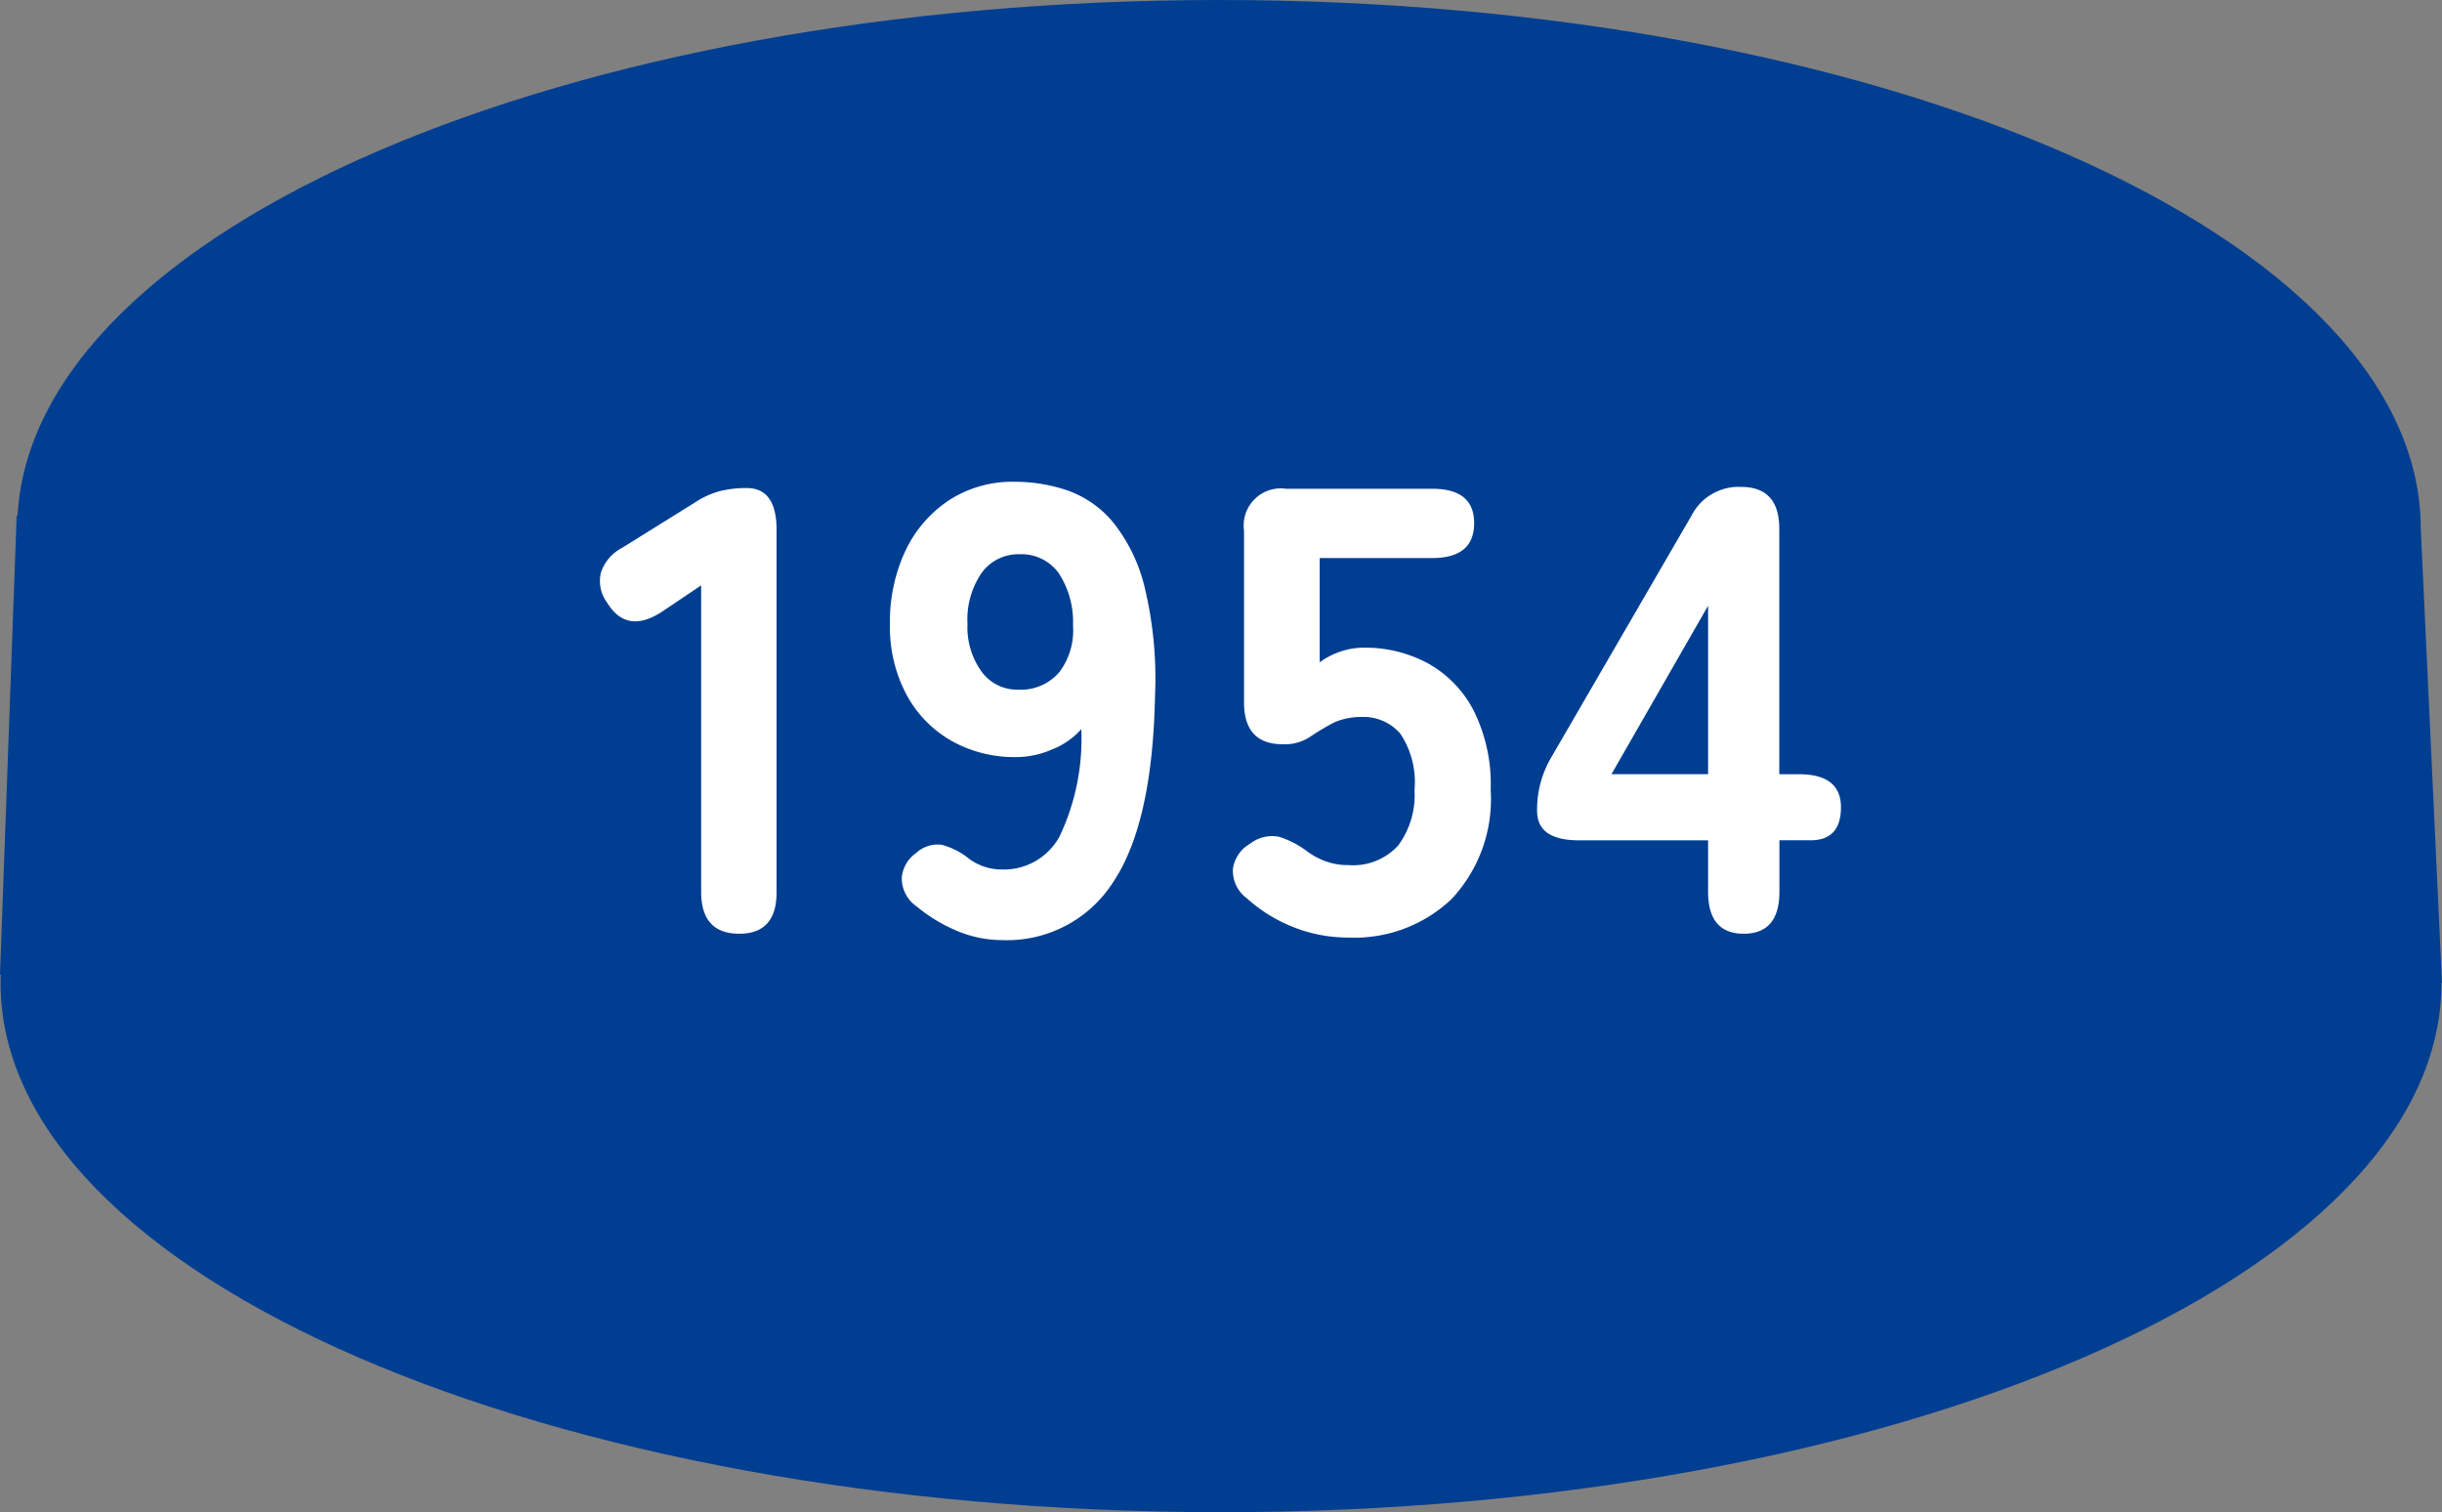 <svg xmlns="http://www.w3.org/2000/svg" width="80.67" height="49.958" viewBox="0 0 80.67 49.958">
  <rect x="0" y="0" width="80.67" height="49.958" fill="#808080" stroke="none"/>
  <g id="グループ_324" data-name="グループ 324" transform="translate(-171.713 -6520.407)">
    <path id="合体_4" data-name="合体 4" d="M.02,32.486c0-.095,0-.19.005-.285H0L.551,17.031H.58C1.111,7.585,18.677,0,40.269,0c21.926,0,39.7,7.822,39.7,17.471l.7,14.992h-.017c0,.008,0,.015,0,.022,0,9.649-18.05,17.472-40.317,17.472S.02,42.135.02,32.486Z" transform="translate(171.713 6520.407)" fill="#003e92"/>
    <path id="パス_1347" data-name="パス 1347" d="M-15.76,0q-1.26,0-1.26-1.386V-11.508l-1.281.861q-1.176.777-1.827-.294a1.194,1.194,0,0,1-.2-1,1.429,1.429,0,0,1,.7-.809l2.394-1.491a2.841,2.841,0,0,1,.819-.378,3.555,3.555,0,0,1,.9-.105q.987,0,.987,1.386V-1.386Q-14.521,0-15.76,0Zm8.673.21a3.815,3.815,0,0,1-1.47-.3A5.244,5.244,0,0,1-9.9-.9a1.136,1.136,0,0,1-.493-.934,1.1,1.1,0,0,1,.472-.83,1.042,1.042,0,0,1,.851-.273A2.373,2.373,0,0,1-8.2-2.5a1.813,1.813,0,0,0,1.113.378A2.1,2.1,0,0,0-5.187-3.2a7.516,7.516,0,0,0,.725-3.559,2.5,2.5,0,0,1-.945.662,3.009,3.009,0,0,1-1.2.262,4.268,4.268,0,0,1-2.142-.536A3.853,3.853,0,0,1-10.237-7.9a4.742,4.742,0,0,1-.546-2.331,5.489,5.489,0,0,1,.514-2.426A4.089,4.089,0,0,1-8.83-14.322a3.84,3.84,0,0,1,2.163-.609,5.414,5.414,0,0,1,1.743.284,3.46,3.46,0,0,1,1.5,1.04,5.465,5.465,0,0,1,1.05,2.142,12.85,12.85,0,0,1,.347,3.612Q-2.11-3.675-3.391-1.733A4.16,4.16,0,0,1-7.087.21Zm.525-8.274a1.674,1.674,0,0,0,1.375-.578,2.281,2.281,0,0,0,.451-1.543,2.933,2.933,0,0,0-.483-1.743A1.518,1.518,0,0,0-6.5-12.537a1.5,1.5,0,0,0-1.249.609,2.716,2.716,0,0,0-.472,1.7,2.49,2.49,0,0,0,.462,1.564A1.444,1.444,0,0,0-6.562-8.064ZM4.358.126A4.873,4.873,0,0,1,2.541-.22,5.061,5.061,0,0,1,1-1.176a1.124,1.124,0,0,1-.451-.987,1.145,1.145,0,0,1,.578-.819,1.173,1.173,0,0,1,.945-.22,3.079,3.079,0,0,1,.945.494,2.5,2.5,0,0,0,.619.325,2.155,2.155,0,0,0,.725.115,2.011,2.011,0,0,0,1.648-.651,2.8,2.8,0,0,0,.536-1.827,2.872,2.872,0,0,0-.473-1.869A1.6,1.6,0,0,0,4.8-7.161a2.251,2.251,0,0,0-.882.168,7.642,7.642,0,0,0-.829.493,1.527,1.527,0,0,1-.893.241Q.914-6.258.914-7.644v-5.67A1.225,1.225,0,0,1,2.3-14.7H7.13q1.386,0,1.386,1.134,0,1.155-1.386,1.155H3.413v3.444a2.5,2.5,0,0,1,.693-.357,2.378,2.378,0,0,1,.756-.126,4.363,4.363,0,0,1,2.121.514A3.767,3.767,0,0,1,8.495-7.382a5.464,5.464,0,0,1,.567,2.636,4.825,4.825,0,0,1-1.292,3.6A4.656,4.656,0,0,1,4.358.126ZM17.42,0q-1.176,0-1.176-1.386v-1.7H11.981q-1.386,0-1.386-.966a3.385,3.385,0,0,1,.462-1.764l4.641-8a1.746,1.746,0,0,1,1.638-.945q1.26,0,1.26,1.386v8.106h.651q1.386,0,1.386,1.092T19.625-3.087H18.6v1.7Q18.6,0,17.42,0ZM13.052-5.271h3.192v-5.565Z" transform="translate(211.895 6551.254)" fill="#fff"/>
  </g>
</svg>
